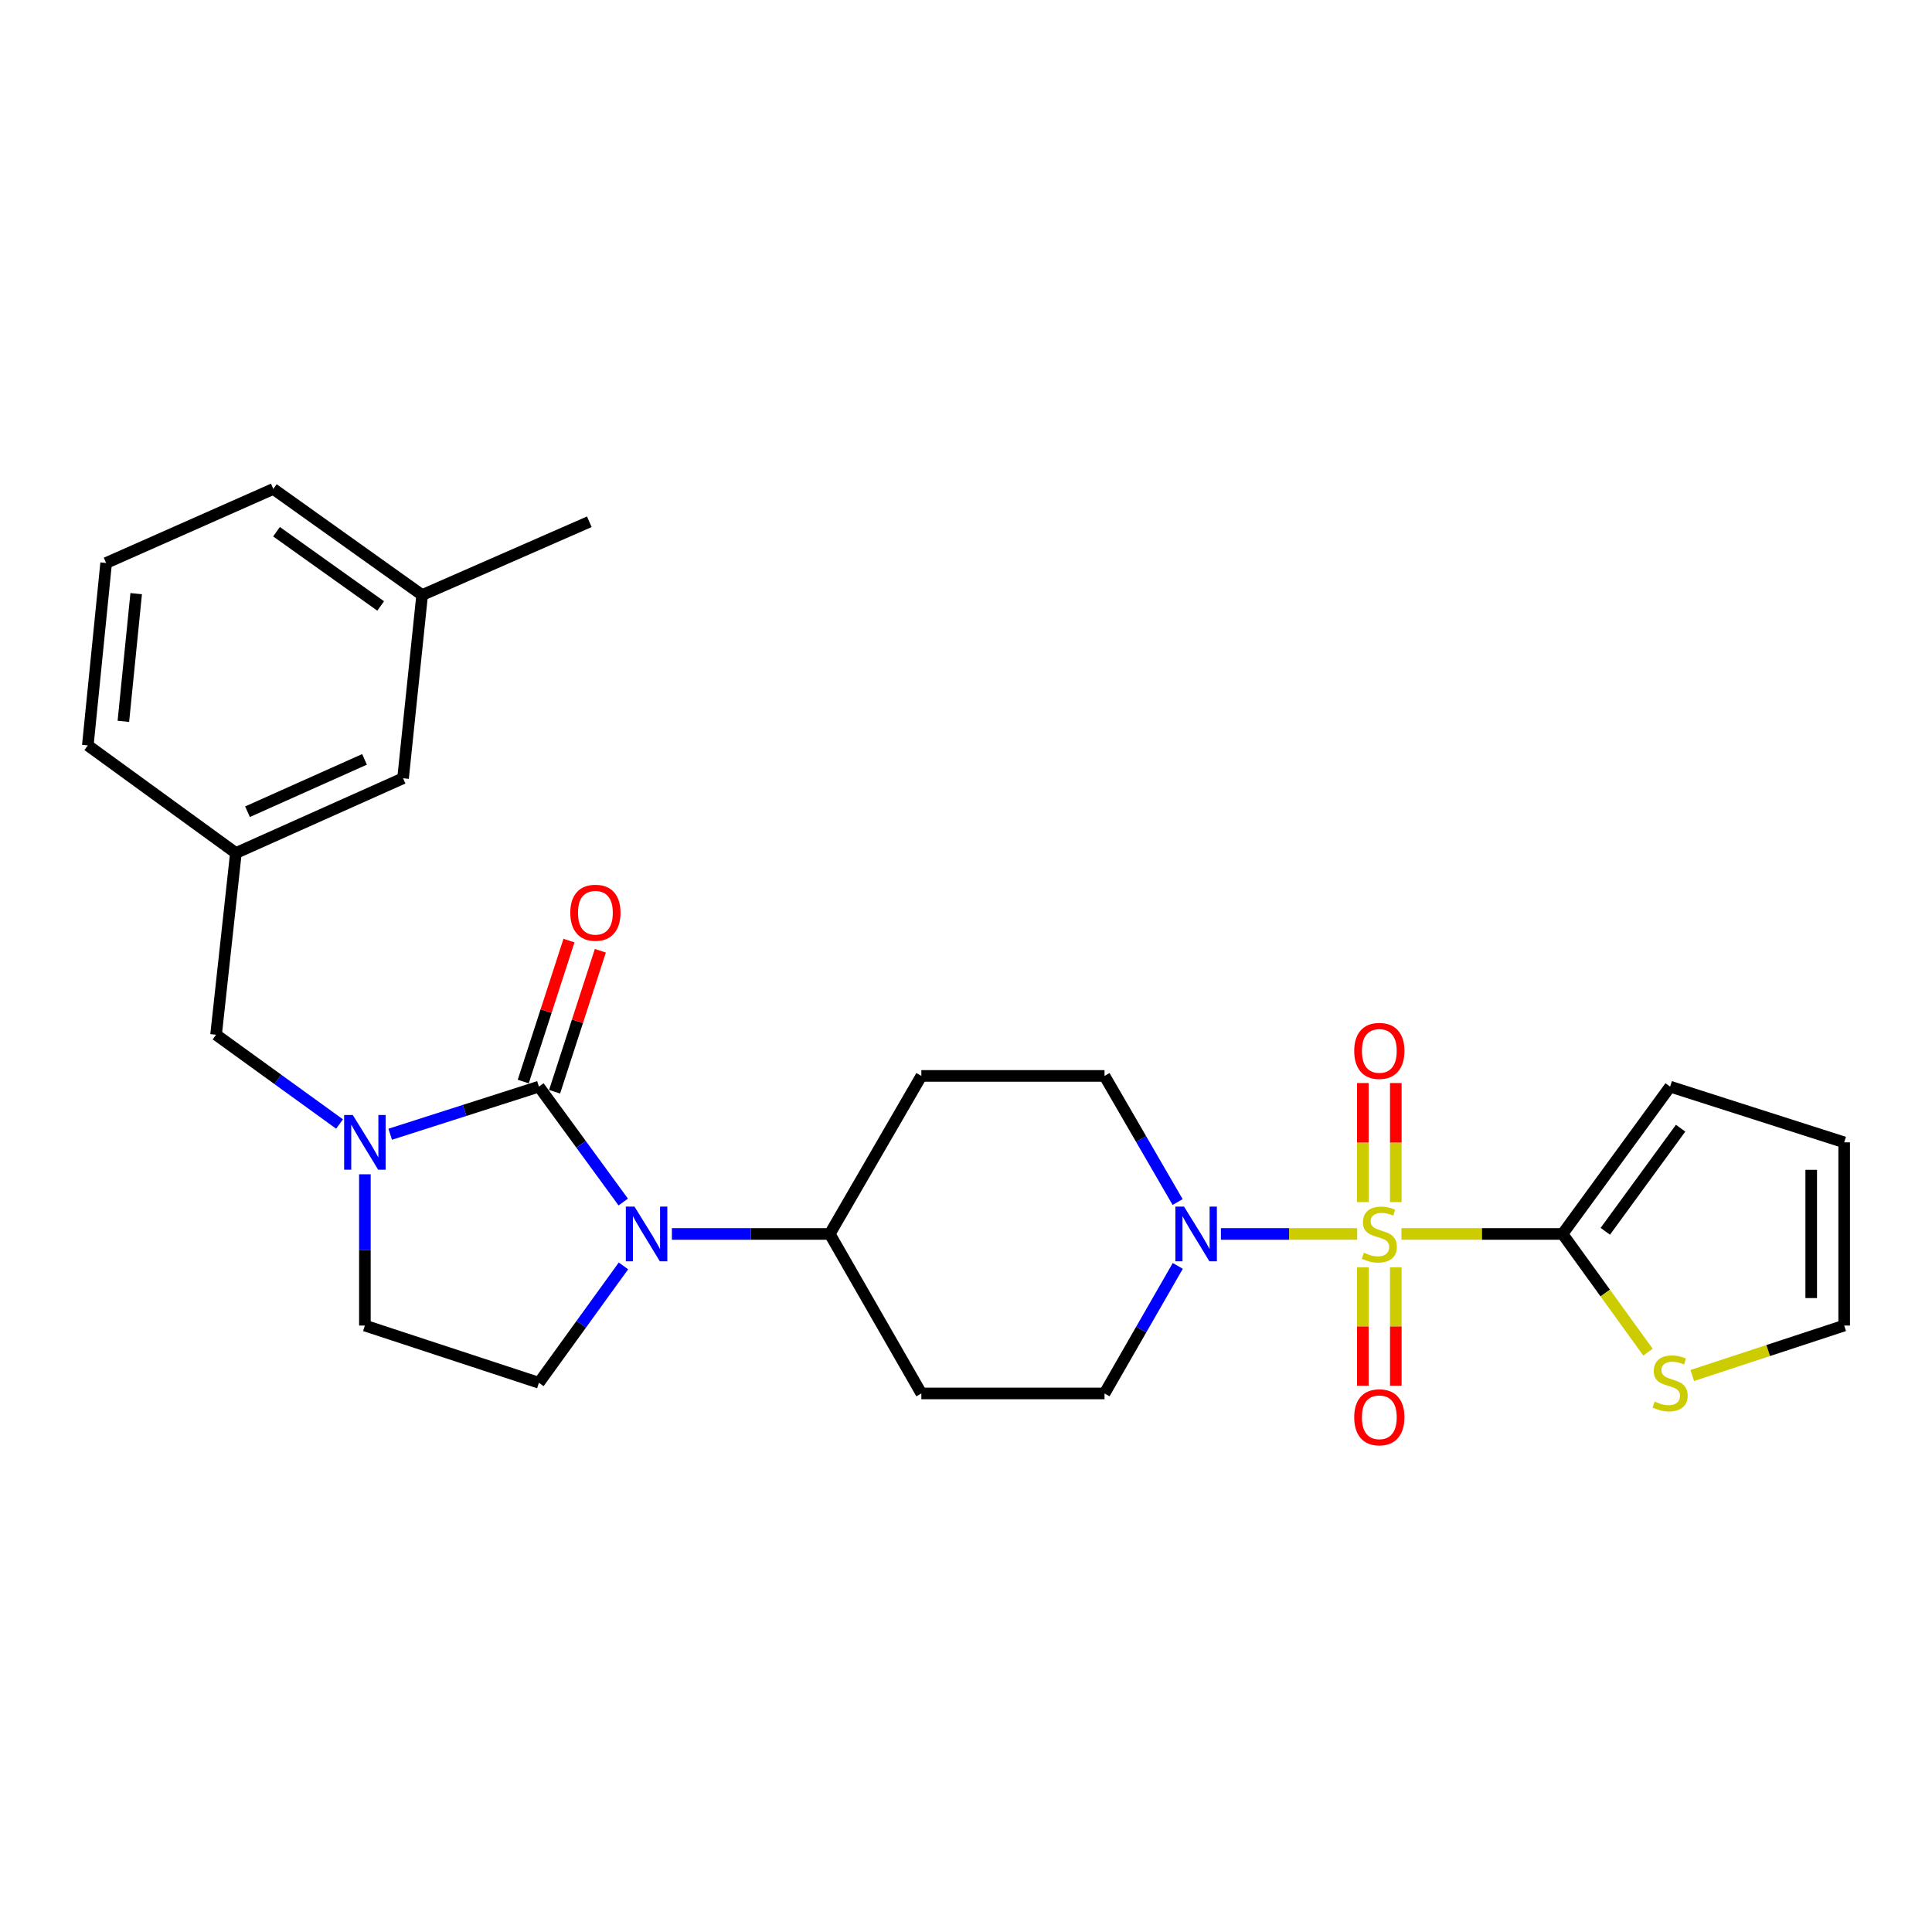 <?xml version='1.0' encoding='iso-8859-1'?>
<svg version='1.1' baseProfile='full'
              xmlns='http://www.w3.org/2000/svg'
                      xmlns:rdkit='http://www.rdkit.org/xml'
                      xmlns:xlink='http://www.w3.org/1999/xlink'
                  xml:space='preserve'
width='1000px' height='1000px' viewBox='0 0 1000 1000'>
<!-- END OF HEADER -->
<rect style='opacity:1.0;fill:#FFFFFF;stroke:none' width='1000' height='1000' x='0' y='0'> </rect>
<path class='bond-3' d='M 725.386,638.692 L 767.076,638.692' style='fill:none;fill-rule:evenodd;stroke:#CCCC00;stroke-width:6px;stroke-linecap:butt;stroke-linejoin:miter;stroke-opacity:1' />
<path class='bond-3' d='M 767.076,638.692 L 808.765,638.692' style='fill:none;fill-rule:evenodd;stroke:#000000;stroke-width:6px;stroke-linecap:butt;stroke-linejoin:miter;stroke-opacity:1' />
<path class='bond-4' d='M 702.485,638.692 L 667.212,638.692' style='fill:none;fill-rule:evenodd;stroke:#CCCC00;stroke-width:6px;stroke-linecap:butt;stroke-linejoin:miter;stroke-opacity:1' />
<path class='bond-4' d='M 667.212,638.692 L 631.94,638.692' style='fill:none;fill-rule:evenodd;stroke:#0000FF;stroke-width:6px;stroke-linecap:butt;stroke-linejoin:miter;stroke-opacity:1' />
<path class='bond-8' d='M 705.404,655.942 L 705.404,686.593' style='fill:none;fill-rule:evenodd;stroke:#CCCC00;stroke-width:6px;stroke-linecap:butt;stroke-linejoin:miter;stroke-opacity:1' />
<path class='bond-8' d='M 705.404,686.593 L 705.404,717.244' style='fill:none;fill-rule:evenodd;stroke:#FF0000;stroke-width:6px;stroke-linecap:butt;stroke-linejoin:miter;stroke-opacity:1' />
<path class='bond-8' d='M 722.467,655.942 L 722.467,686.593' style='fill:none;fill-rule:evenodd;stroke:#CCCC00;stroke-width:6px;stroke-linecap:butt;stroke-linejoin:miter;stroke-opacity:1' />
<path class='bond-8' d='M 722.467,686.593 L 722.467,717.244' style='fill:none;fill-rule:evenodd;stroke:#FF0000;stroke-width:6px;stroke-linecap:butt;stroke-linejoin:miter;stroke-opacity:1' />
<path class='bond-9' d='M 722.467,622.201 L 722.467,591.391' style='fill:none;fill-rule:evenodd;stroke:#CCCC00;stroke-width:6px;stroke-linecap:butt;stroke-linejoin:miter;stroke-opacity:1' />
<path class='bond-9' d='M 722.467,591.391 L 722.467,560.581' style='fill:none;fill-rule:evenodd;stroke:#FF0000;stroke-width:6px;stroke-linecap:butt;stroke-linejoin:miter;stroke-opacity:1' />
<path class='bond-9' d='M 705.404,622.201 L 705.404,591.391' style='fill:none;fill-rule:evenodd;stroke:#CCCC00;stroke-width:6px;stroke-linecap:butt;stroke-linejoin:miter;stroke-opacity:1' />
<path class='bond-9' d='M 705.404,591.391 L 705.404,560.581' style='fill:none;fill-rule:evenodd;stroke:#FF0000;stroke-width:6px;stroke-linecap:butt;stroke-linejoin:miter;stroke-opacity:1' />
<path class='bond-0' d='M 278.946,562.441 L 300.769,592.306' style='fill:none;fill-rule:evenodd;stroke:#000000;stroke-width:6px;stroke-linecap:butt;stroke-linejoin:miter;stroke-opacity:1' />
<path class='bond-0' d='M 300.769,592.306 L 322.592,622.171' style='fill:none;fill-rule:evenodd;stroke:#0000FF;stroke-width:6px;stroke-linecap:butt;stroke-linejoin:miter;stroke-opacity:1' />
<path class='bond-2' d='M 278.946,562.441 L 240.458,574.762' style='fill:none;fill-rule:evenodd;stroke:#000000;stroke-width:6px;stroke-linecap:butt;stroke-linejoin:miter;stroke-opacity:1' />
<path class='bond-2' d='M 240.458,574.762 L 201.97,587.082' style='fill:none;fill-rule:evenodd;stroke:#0000FF;stroke-width:6px;stroke-linecap:butt;stroke-linejoin:miter;stroke-opacity:1' />
<path class='bond-12' d='M 287.06,565.075 L 298.898,528.594' style='fill:none;fill-rule:evenodd;stroke:#000000;stroke-width:6px;stroke-linecap:butt;stroke-linejoin:miter;stroke-opacity:1' />
<path class='bond-12' d='M 298.898,528.594 L 310.736,492.112' style='fill:none;fill-rule:evenodd;stroke:#FF0000;stroke-width:6px;stroke-linecap:butt;stroke-linejoin:miter;stroke-opacity:1' />
<path class='bond-12' d='M 270.831,559.808 L 282.669,523.327' style='fill:none;fill-rule:evenodd;stroke:#000000;stroke-width:6px;stroke-linecap:butt;stroke-linejoin:miter;stroke-opacity:1' />
<path class='bond-12' d='M 282.669,523.327 L 294.507,486.846' style='fill:none;fill-rule:evenodd;stroke:#FF0000;stroke-width:6px;stroke-linecap:butt;stroke-linejoin:miter;stroke-opacity:1' />
<path class='bond-1' d='M 347.775,638.692 L 388.63,638.692' style='fill:none;fill-rule:evenodd;stroke:#0000FF;stroke-width:6px;stroke-linecap:butt;stroke-linejoin:miter;stroke-opacity:1' />
<path class='bond-1' d='M 388.63,638.692 L 429.484,638.692' style='fill:none;fill-rule:evenodd;stroke:#000000;stroke-width:6px;stroke-linecap:butt;stroke-linejoin:miter;stroke-opacity:1' />
<path class='bond-5' d='M 322.702,655.229 L 300.824,685.474' style='fill:none;fill-rule:evenodd;stroke:#0000FF;stroke-width:6px;stroke-linecap:butt;stroke-linejoin:miter;stroke-opacity:1' />
<path class='bond-5' d='M 300.824,685.474 L 278.946,715.72' style='fill:none;fill-rule:evenodd;stroke:#000000;stroke-width:6px;stroke-linecap:butt;stroke-linejoin:miter;stroke-opacity:1' />
<path class='bond-10' d='M 175.748,581.791 L 143.793,558.679' style='fill:none;fill-rule:evenodd;stroke:#0000FF;stroke-width:6px;stroke-linecap:butt;stroke-linejoin:miter;stroke-opacity:1' />
<path class='bond-10' d='M 143.793,558.679 L 111.837,535.568' style='fill:none;fill-rule:evenodd;stroke:#000000;stroke-width:6px;stroke-linecap:butt;stroke-linejoin:miter;stroke-opacity:1' />
<path class='bond-29' d='M 188.865,607.808 L 188.865,646.957' style='fill:none;fill-rule:evenodd;stroke:#0000FF;stroke-width:6px;stroke-linecap:butt;stroke-linejoin:miter;stroke-opacity:1' />
<path class='bond-29' d='M 188.865,646.957 L 188.865,686.107' style='fill:none;fill-rule:evenodd;stroke:#000000;stroke-width:6px;stroke-linecap:butt;stroke-linejoin:miter;stroke-opacity:1' />
<path class='bond-6' d='M 808.765,638.692 L 830.882,669.283' style='fill:none;fill-rule:evenodd;stroke:#000000;stroke-width:6px;stroke-linecap:butt;stroke-linejoin:miter;stroke-opacity:1' />
<path class='bond-6' d='M 830.882,669.283 L 852.999,699.874' style='fill:none;fill-rule:evenodd;stroke:#CCCC00;stroke-width:6px;stroke-linecap:butt;stroke-linejoin:miter;stroke-opacity:1' />
<path class='bond-17' d='M 808.765,638.692 L 864.455,562.441' style='fill:none;fill-rule:evenodd;stroke:#000000;stroke-width:6px;stroke-linecap:butt;stroke-linejoin:miter;stroke-opacity:1' />
<path class='bond-17' d='M 830.898,637.318 L 869.881,583.943' style='fill:none;fill-rule:evenodd;stroke:#000000;stroke-width:6px;stroke-linecap:butt;stroke-linejoin:miter;stroke-opacity:1' />
<path class='bond-13' d='M 609.616,655.232 L 590.658,688.239' style='fill:none;fill-rule:evenodd;stroke:#0000FF;stroke-width:6px;stroke-linecap:butt;stroke-linejoin:miter;stroke-opacity:1' />
<path class='bond-13' d='M 590.658,688.239 L 571.7,721.246' style='fill:none;fill-rule:evenodd;stroke:#000000;stroke-width:6px;stroke-linecap:butt;stroke-linejoin:miter;stroke-opacity:1' />
<path class='bond-14' d='M 609.537,622.168 L 590.619,589.532' style='fill:none;fill-rule:evenodd;stroke:#0000FF;stroke-width:6px;stroke-linecap:butt;stroke-linejoin:miter;stroke-opacity:1' />
<path class='bond-14' d='M 590.619,589.532 L 571.7,556.896' style='fill:none;fill-rule:evenodd;stroke:#000000;stroke-width:6px;stroke-linecap:butt;stroke-linejoin:miter;stroke-opacity:1' />
<path class='bond-11' d='M 278.946,715.72 L 188.865,686.107' style='fill:none;fill-rule:evenodd;stroke:#000000;stroke-width:6px;stroke-linecap:butt;stroke-linejoin:miter;stroke-opacity:1' />
<path class='bond-18' d='M 875.906,711.956 L 915.226,699.031' style='fill:none;fill-rule:evenodd;stroke:#CCCC00;stroke-width:6px;stroke-linecap:butt;stroke-linejoin:miter;stroke-opacity:1' />
<path class='bond-18' d='M 915.226,699.031 L 954.545,686.107' style='fill:none;fill-rule:evenodd;stroke:#000000;stroke-width:6px;stroke-linecap:butt;stroke-linejoin:miter;stroke-opacity:1' />
<path class='bond-7' d='M 429.484,638.692 L 476.89,556.896' style='fill:none;fill-rule:evenodd;stroke:#000000;stroke-width:6px;stroke-linecap:butt;stroke-linejoin:miter;stroke-opacity:1' />
<path class='bond-27' d='M 429.484,638.692 L 476.89,721.246' style='fill:none;fill-rule:evenodd;stroke:#000000;stroke-width:6px;stroke-linecap:butt;stroke-linejoin:miter;stroke-opacity:1' />
<path class='bond-20' d='M 111.837,535.568 L 122.094,441.525' style='fill:none;fill-rule:evenodd;stroke:#000000;stroke-width:6px;stroke-linecap:butt;stroke-linejoin:miter;stroke-opacity:1' />
<path class='bond-15' d='M 571.7,721.246 L 476.89,721.246' style='fill:none;fill-rule:evenodd;stroke:#000000;stroke-width:6px;stroke-linecap:butt;stroke-linejoin:miter;stroke-opacity:1' />
<path class='bond-16' d='M 571.7,556.896 L 476.89,556.896' style='fill:none;fill-rule:evenodd;stroke:#000000;stroke-width:6px;stroke-linecap:butt;stroke-linejoin:miter;stroke-opacity:1' />
<path class='bond-19' d='M 864.455,562.441 L 954.545,591.277' style='fill:none;fill-rule:evenodd;stroke:#000000;stroke-width:6px;stroke-linecap:butt;stroke-linejoin:miter;stroke-opacity:1' />
<path class='bond-28' d='M 954.545,686.107 L 954.545,591.277' style='fill:none;fill-rule:evenodd;stroke:#000000;stroke-width:6px;stroke-linecap:butt;stroke-linejoin:miter;stroke-opacity:1' />
<path class='bond-28' d='M 937.483,671.882 L 937.483,605.502' style='fill:none;fill-rule:evenodd;stroke:#000000;stroke-width:6px;stroke-linecap:butt;stroke-linejoin:miter;stroke-opacity:1' />
<path class='bond-21' d='M 122.094,441.525 L 208.62,402.822' style='fill:none;fill-rule:evenodd;stroke:#000000;stroke-width:6px;stroke-linecap:butt;stroke-linejoin:miter;stroke-opacity:1' />
<path class='bond-21' d='M 128.106,420.144 L 188.674,393.052' style='fill:none;fill-rule:evenodd;stroke:#000000;stroke-width:6px;stroke-linecap:butt;stroke-linejoin:miter;stroke-opacity:1' />
<path class='bond-24' d='M 122.094,441.525 L 45.455,385.816' style='fill:none;fill-rule:evenodd;stroke:#000000;stroke-width:6px;stroke-linecap:butt;stroke-linejoin:miter;stroke-opacity:1' />
<path class='bond-22' d='M 208.62,402.822 L 218.497,307.992' style='fill:none;fill-rule:evenodd;stroke:#000000;stroke-width:6px;stroke-linecap:butt;stroke-linejoin:miter;stroke-opacity:1' />
<path class='bond-26' d='M 218.497,307.992 L 305.032,270.066' style='fill:none;fill-rule:evenodd;stroke:#000000;stroke-width:6px;stroke-linecap:butt;stroke-linejoin:miter;stroke-opacity:1' />
<path class='bond-30' d='M 218.497,307.992 L 141.469,253.079' style='fill:none;fill-rule:evenodd;stroke:#000000;stroke-width:6px;stroke-linecap:butt;stroke-linejoin:miter;stroke-opacity:1' />
<path class='bond-30' d='M 197.038,313.649 L 143.119,275.209' style='fill:none;fill-rule:evenodd;stroke:#000000;stroke-width:6px;stroke-linecap:butt;stroke-linejoin:miter;stroke-opacity:1' />
<path class='bond-23' d='M 54.934,291.403 L 45.455,385.816' style='fill:none;fill-rule:evenodd;stroke:#000000;stroke-width:6px;stroke-linecap:butt;stroke-linejoin:miter;stroke-opacity:1' />
<path class='bond-23' d='M 70.489,307.27 L 63.854,373.359' style='fill:none;fill-rule:evenodd;stroke:#000000;stroke-width:6px;stroke-linecap:butt;stroke-linejoin:miter;stroke-opacity:1' />
<path class='bond-25' d='M 54.934,291.403 L 141.469,253.079' style='fill:none;fill-rule:evenodd;stroke:#000000;stroke-width:6px;stroke-linecap:butt;stroke-linejoin:miter;stroke-opacity:1' />
<path  class='atom-0' d='M 705.936 648.412
Q 706.256 648.532, 707.576 649.092
Q 708.896 649.652, 710.336 650.012
Q 711.816 650.332, 713.256 650.332
Q 715.936 650.332, 717.496 649.052
Q 719.056 647.732, 719.056 645.452
Q 719.056 643.892, 718.256 642.932
Q 717.496 641.972, 716.296 641.452
Q 715.096 640.932, 713.096 640.332
Q 710.576 639.572, 709.056 638.852
Q 707.576 638.132, 706.496 636.612
Q 705.456 635.092, 705.456 632.532
Q 705.456 628.972, 707.856 626.772
Q 710.296 624.572, 715.096 624.572
Q 718.376 624.572, 722.096 626.132
L 721.176 629.212
Q 717.776 627.812, 715.216 627.812
Q 712.456 627.812, 710.936 628.972
Q 709.416 630.092, 709.456 632.052
Q 709.456 633.572, 710.216 634.492
Q 711.016 635.412, 712.136 635.932
Q 713.296 636.452, 715.216 637.052
Q 717.776 637.852, 719.296 638.652
Q 720.816 639.452, 721.896 641.092
Q 723.016 642.692, 723.016 645.452
Q 723.016 649.372, 720.376 651.492
Q 717.776 653.572, 713.416 653.572
Q 710.896 653.572, 708.976 653.012
Q 707.096 652.492, 704.856 651.572
L 705.936 648.412
' fill='#CCCC00'/>
<path  class='atom-2' d='M 328.404 624.532
L 337.684 639.532
Q 338.604 641.012, 340.084 643.692
Q 341.564 646.372, 341.644 646.532
L 341.644 624.532
L 345.404 624.532
L 345.404 652.852
L 341.524 652.852
L 331.564 636.452
Q 330.404 634.532, 329.164 632.332
Q 327.964 630.132, 327.604 629.452
L 327.604 652.852
L 323.924 652.852
L 323.924 624.532
L 328.404 624.532
' fill='#0000FF'/>
<path  class='atom-3' d='M 182.605 577.117
L 191.885 592.117
Q 192.805 593.597, 194.285 596.277
Q 195.765 598.957, 195.845 599.117
L 195.845 577.117
L 199.605 577.117
L 199.605 605.437
L 195.725 605.437
L 185.765 589.037
Q 184.605 587.117, 183.365 584.917
Q 182.165 582.717, 181.805 582.037
L 181.805 605.437
L 178.125 605.437
L 178.125 577.117
L 182.605 577.117
' fill='#0000FF'/>
<path  class='atom-5' d='M 612.855 624.532
L 622.135 639.532
Q 623.055 641.012, 624.535 643.692
Q 626.015 646.372, 626.095 646.532
L 626.095 624.532
L 629.855 624.532
L 629.855 652.852
L 625.975 652.852
L 616.015 636.452
Q 614.855 634.532, 613.615 632.332
Q 612.415 630.132, 612.055 629.452
L 612.055 652.852
L 608.375 652.852
L 608.375 624.532
L 612.855 624.532
' fill='#0000FF'/>
<path  class='atom-7' d='M 856.455 725.44
Q 856.775 725.56, 858.095 726.12
Q 859.415 726.68, 860.855 727.04
Q 862.335 727.36, 863.775 727.36
Q 866.455 727.36, 868.015 726.08
Q 869.575 724.76, 869.575 722.48
Q 869.575 720.92, 868.775 719.96
Q 868.015 719, 866.815 718.48
Q 865.615 717.96, 863.615 717.36
Q 861.095 716.6, 859.575 715.88
Q 858.095 715.16, 857.015 713.64
Q 855.975 712.12, 855.975 709.56
Q 855.975 706, 858.375 703.8
Q 860.815 701.6, 865.615 701.6
Q 868.895 701.6, 872.615 703.16
L 871.695 706.24
Q 868.295 704.84, 865.735 704.84
Q 862.975 704.84, 861.455 706
Q 859.935 707.12, 859.975 709.08
Q 859.975 710.6, 860.735 711.52
Q 861.535 712.44, 862.655 712.96
Q 863.815 713.48, 865.735 714.08
Q 868.295 714.88, 869.815 715.68
Q 871.335 716.48, 872.415 718.12
Q 873.535 719.72, 873.535 722.48
Q 873.535 726.4, 870.895 728.52
Q 868.295 730.6, 863.935 730.6
Q 861.415 730.6, 859.495 730.04
Q 857.615 729.52, 855.375 728.6
L 856.455 725.44
' fill='#CCCC00'/>
<path  class='atom-9' d='M 700.936 733.583
Q 700.936 726.783, 704.296 722.983
Q 707.656 719.183, 713.936 719.183
Q 720.216 719.183, 723.576 722.983
Q 726.936 726.783, 726.936 733.583
Q 726.936 740.463, 723.536 744.383
Q 720.136 748.263, 713.936 748.263
Q 707.696 748.263, 704.296 744.383
Q 700.936 740.503, 700.936 733.583
M 713.936 745.063
Q 718.256 745.063, 720.576 742.183
Q 722.936 739.263, 722.936 733.583
Q 722.936 728.023, 720.576 725.223
Q 718.256 722.383, 713.936 722.383
Q 709.616 722.383, 707.256 725.183
Q 704.936 727.983, 704.936 733.583
Q 704.936 739.303, 707.256 742.183
Q 709.616 745.063, 713.936 745.063
' fill='#FF0000'/>
<path  class='atom-10' d='M 700.936 543.942
Q 700.936 537.142, 704.296 533.342
Q 707.656 529.542, 713.936 529.542
Q 720.216 529.542, 723.576 533.342
Q 726.936 537.142, 726.936 543.942
Q 726.936 550.822, 723.536 554.742
Q 720.136 558.622, 713.936 558.622
Q 707.696 558.622, 704.296 554.742
Q 700.936 550.862, 700.936 543.942
M 713.936 555.422
Q 718.256 555.422, 720.576 552.542
Q 722.936 549.622, 722.936 543.942
Q 722.936 538.382, 720.576 535.582
Q 718.256 532.742, 713.936 532.742
Q 709.616 532.742, 707.256 535.542
Q 704.936 538.342, 704.936 543.942
Q 704.936 549.662, 707.256 552.542
Q 709.616 555.422, 713.936 555.422
' fill='#FF0000'/>
<path  class='atom-13' d='M 295.179 472.431
Q 295.179 465.631, 298.539 461.831
Q 301.899 458.031, 308.179 458.031
Q 314.459 458.031, 317.819 461.831
Q 321.179 465.631, 321.179 472.431
Q 321.179 479.311, 317.779 483.231
Q 314.379 487.111, 308.179 487.111
Q 301.939 487.111, 298.539 483.231
Q 295.179 479.351, 295.179 472.431
M 308.179 483.911
Q 312.499 483.911, 314.819 481.031
Q 317.179 478.111, 317.179 472.431
Q 317.179 466.871, 314.819 464.071
Q 312.499 461.231, 308.179 461.231
Q 303.859 461.231, 301.499 464.031
Q 299.179 466.831, 299.179 472.431
Q 299.179 478.151, 301.499 481.031
Q 303.859 483.911, 308.179 483.911
' fill='#FF0000'/>
</svg>
